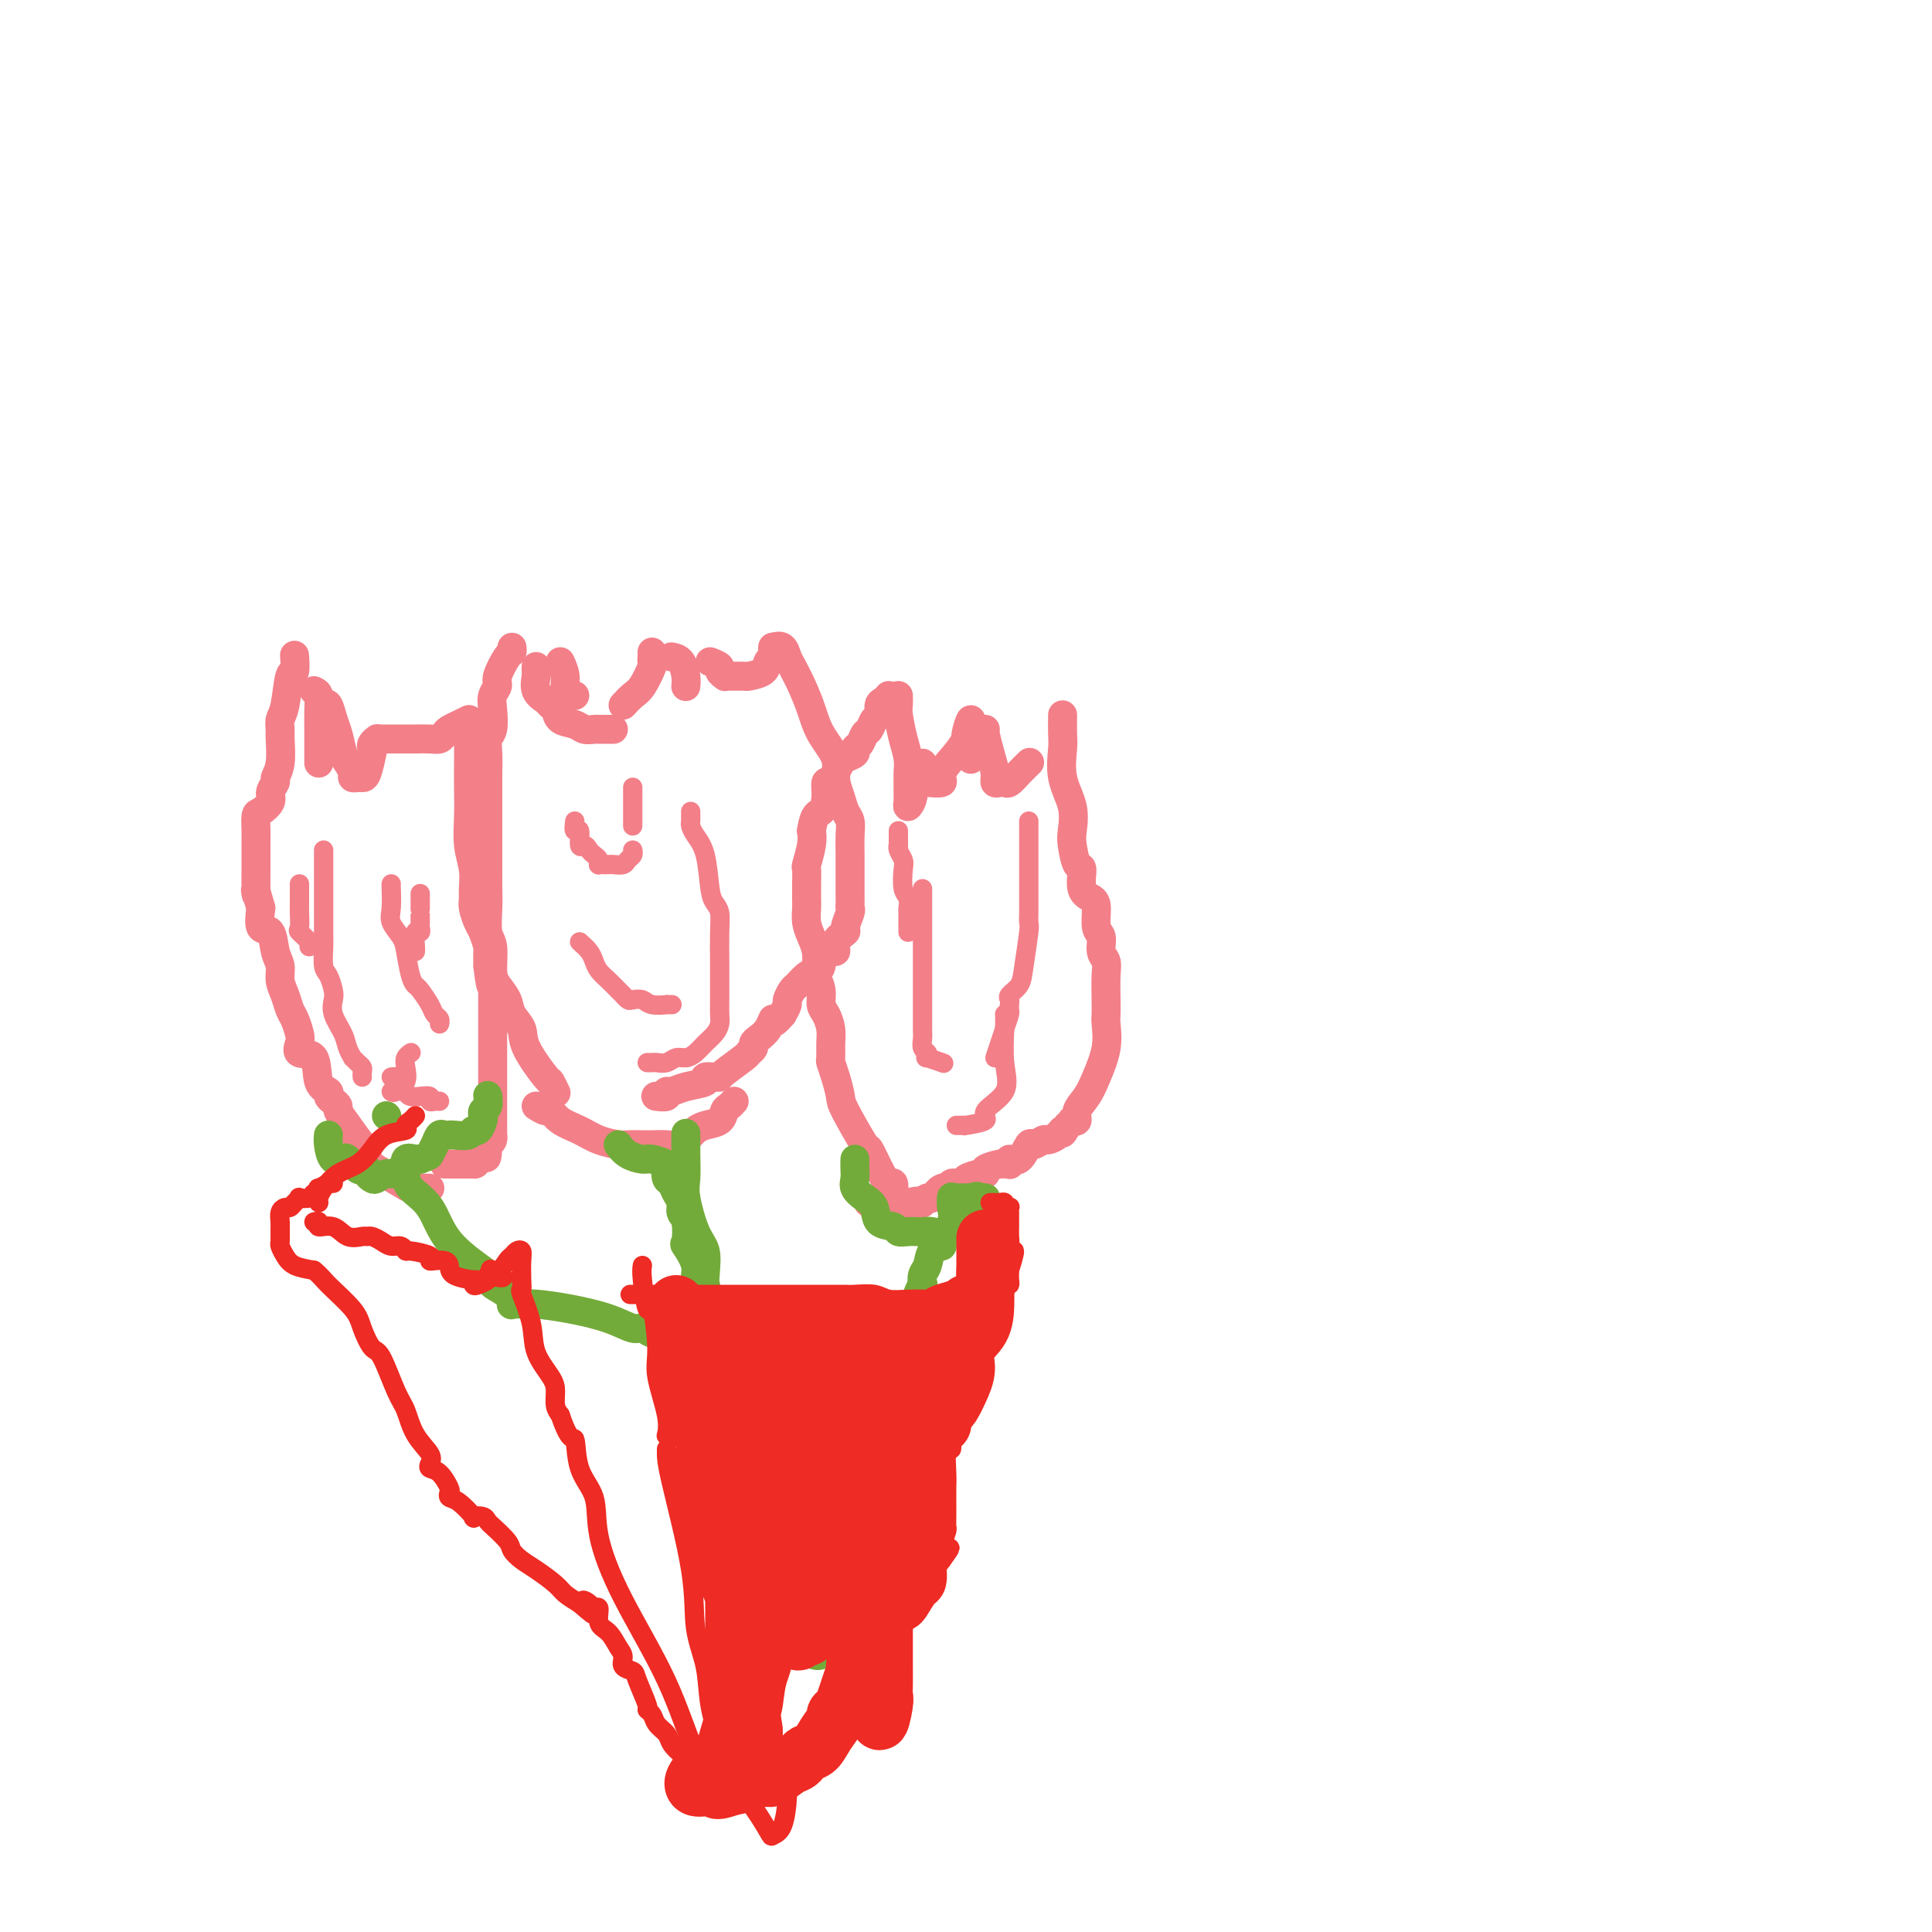 <svg viewBox='0 0 400 400' version='1.1' xmlns='http://www.w3.org/2000/svg' xmlns:xlink='http://www.w3.org/1999/xlink'><g fill='none' stroke='#F37F89' stroke-width='6' stroke-linecap='round' stroke-linejoin='round'><path d='M106,134c0.050,0.418 0.101,0.835 0,1c-0.101,0.165 -0.353,0.076 -1,1c-0.647,0.924 -1.689,2.860 -2,4c-0.311,1.140 0.109,1.484 0,2c-0.109,0.516 -0.747,1.204 -1,2c-0.253,0.796 -0.120,1.700 0,3c0.120,1.300 0.228,2.995 0,4c-0.228,1.005 -0.793,1.322 -1,2c-0.207,0.678 -0.055,1.719 0,3c0.055,1.281 0.015,2.801 0,4c-0.015,1.199 -0.004,2.077 0,3c0.004,0.923 0.001,1.890 0,3c-0.001,1.110 -0.001,2.363 0,5c0.001,2.637 0.004,6.657 0,9c-0.004,2.343 -0.016,3.008 0,4c0.016,0.992 0.059,2.309 0,4c-0.059,1.691 -0.219,3.754 0,5c0.219,1.246 0.817,1.674 1,3c0.183,1.326 -0.048,3.552 0,5c0.048,1.448 0.377,2.120 1,3c0.623,0.880 1.540,1.967 2,3c0.460,1.033 0.462,2.012 1,3c0.538,0.988 1.612,1.985 2,3c0.388,1.015 0.090,2.048 1,4c0.910,1.952 3.027,4.822 4,6c0.973,1.178 0.800,0.663 1,1c0.200,0.337 0.771,1.525 1,2c0.229,0.475 0.114,0.238 0,0'/><path d='M116,137c0.445,0.959 0.890,1.917 1,3c0.110,1.083 -0.115,2.290 0,3c0.115,0.710 0.569,0.922 1,1c0.431,0.078 0.837,0.022 1,0c0.163,-0.022 0.081,-0.011 0,0'/><path d='M111,138c-0.015,0.386 -0.029,0.772 0,1c0.029,0.228 0.102,0.298 0,1c-0.102,0.702 -0.380,2.037 0,3c0.380,0.963 1.418,1.553 2,2c0.582,0.447 0.708,0.750 1,1c0.292,0.250 0.751,0.445 1,1c0.249,0.555 0.289,1.469 1,2c0.711,0.531 2.092,0.678 3,1c0.908,0.322 1.343,0.818 2,1c0.657,0.182 1.535,0.049 2,0c0.465,-0.049 0.516,-0.013 1,0c0.484,0.013 1.399,0.004 2,0c0.601,-0.004 0.886,-0.001 1,0c0.114,0.001 0.057,0.001 0,0'/><path d='M129,146c0.679,-0.734 1.359,-1.469 2,-2c0.641,-0.531 1.244,-0.859 2,-2c0.756,-1.141 1.667,-3.094 2,-4c0.333,-0.906 0.089,-0.765 0,-1c-0.089,-0.235 -0.024,-0.847 0,-1c0.024,-0.153 0.006,0.151 0,0c-0.006,-0.151 -0.002,-0.757 0,-1c0.002,-0.243 0.001,-0.121 0,0'/><path d='M139,136c0.732,0.143 1.464,0.286 2,1c0.536,0.714 0.875,2.000 1,3c0.125,1.000 0.036,1.714 0,2c-0.036,0.286 -0.018,0.143 0,0'/><path d='M147,137c0.876,0.340 1.752,0.680 2,1c0.248,0.320 -0.133,0.622 0,1c0.133,0.378 0.779,0.834 1,1c0.221,0.166 0.017,0.043 0,0c-0.017,-0.043 0.152,-0.004 1,0c0.848,0.004 2.375,-0.026 3,0c0.625,0.026 0.350,0.109 1,0c0.650,-0.109 2.227,-0.411 3,-1c0.773,-0.589 0.743,-1.464 1,-2c0.257,-0.536 0.801,-0.731 1,-1c0.199,-0.269 0.054,-0.611 0,-1c-0.054,-0.389 -0.015,-0.825 0,-1c0.015,-0.175 0.008,-0.087 0,0'/><path d='M160,134c0.750,-0.190 1.500,-0.379 2,0c0.500,0.379 0.751,1.328 1,2c0.249,0.672 0.495,1.068 1,2c0.505,0.932 1.269,2.401 2,4c0.731,1.599 1.428,3.327 2,5c0.572,1.673 1.018,3.292 2,5c0.982,1.708 2.502,3.507 3,5c0.498,1.493 -0.024,2.681 0,4c0.024,1.319 0.595,2.768 1,4c0.405,1.232 0.644,2.247 1,3c0.356,0.753 0.827,1.245 1,2c0.173,0.755 0.046,1.774 0,3c-0.046,1.226 -0.013,2.658 0,4c0.013,1.342 0.005,2.595 0,4c-0.005,1.405 -0.006,2.961 0,4c0.006,1.039 0.018,1.559 0,2c-0.018,0.441 -0.065,0.803 0,1c0.065,0.197 0.244,0.229 0,1c-0.244,0.771 -0.909,2.281 -1,3c-0.091,0.719 0.393,0.648 0,1c-0.393,0.352 -1.663,1.127 -2,2c-0.337,0.873 0.258,1.843 0,2c-0.258,0.157 -1.368,-0.501 -2,0c-0.632,0.501 -0.785,2.161 -1,3c-0.215,0.839 -0.492,0.859 -1,1c-0.508,0.141 -1.246,0.404 -2,1c-0.754,0.596 -1.525,1.524 -2,2c-0.475,0.476 -0.653,0.499 -1,1c-0.347,0.501 -0.863,1.481 -1,2c-0.137,0.519 0.104,0.577 0,1c-0.104,0.423 -0.552,1.212 -1,2'/><path d='M162,210c-2.431,2.919 -2.009,1.216 -2,1c0.009,-0.216 -0.394,1.056 -1,2c-0.606,0.944 -1.416,1.560 -2,2c-0.584,0.440 -0.941,0.702 -1,1c-0.059,0.298 0.181,0.630 0,1c-0.181,0.370 -0.782,0.779 -1,1c-0.218,0.221 -0.053,0.255 -1,1c-0.947,0.745 -3.007,2.203 -4,3c-0.993,0.797 -0.919,0.934 -1,1c-0.081,0.066 -0.315,0.060 -1,0c-0.685,-0.060 -1.820,-0.175 -2,0c-0.180,0.175 0.595,0.639 0,1c-0.595,0.361 -2.559,0.619 -4,1c-1.441,0.381 -2.358,0.887 -3,1c-0.642,0.113 -1.007,-0.166 -1,0c0.007,0.166 0.387,0.775 0,1c-0.387,0.225 -1.539,0.064 -2,0c-0.461,-0.064 -0.230,-0.032 0,0'/><path d='M89,246c-0.643,-0.009 -1.286,-0.018 -2,0c-0.714,0.018 -1.497,0.064 -2,0c-0.503,-0.064 -0.724,-0.238 -2,-1c-1.276,-0.762 -3.605,-2.111 -5,-3c-1.395,-0.889 -1.856,-1.317 -2,-2c-0.144,-0.683 0.029,-1.622 0,-2c-0.029,-0.378 -0.259,-0.195 -1,-1c-0.741,-0.805 -1.993,-2.597 -3,-4c-1.007,-1.403 -1.771,-2.418 -2,-3c-0.229,-0.582 0.075,-0.733 0,-1c-0.075,-0.267 -0.529,-0.650 -1,-1c-0.471,-0.350 -0.961,-0.666 -1,-1c-0.039,-0.334 0.371,-0.684 0,-1c-0.371,-0.316 -1.524,-0.597 -2,-2c-0.476,-1.403 -0.274,-3.927 -1,-5c-0.726,-1.073 -2.380,-0.695 -3,-1c-0.620,-0.305 -0.207,-1.292 0,-2c0.207,-0.708 0.209,-1.137 0,-2c-0.209,-0.863 -0.630,-2.160 -1,-3c-0.370,-0.840 -0.691,-1.224 -1,-2c-0.309,-0.776 -0.606,-1.946 -1,-3c-0.394,-1.054 -0.883,-1.992 -1,-3c-0.117,-1.008 0.140,-2.085 0,-3c-0.140,-0.915 -0.677,-1.668 -1,-3c-0.323,-1.332 -0.433,-3.243 -1,-4c-0.567,-0.757 -1.591,-0.359 -2,-1c-0.409,-0.641 -0.205,-2.320 0,-4'/><path d='M54,188c-1.464,-5.322 -1.124,-3.628 -1,-3c0.124,0.628 0.033,0.191 0,-1c-0.033,-1.191 -0.009,-3.135 0,-4c0.009,-0.865 0.003,-0.649 0,-1c-0.003,-0.351 -0.001,-1.268 0,-2c0.001,-0.732 0.002,-1.281 0,-2c-0.002,-0.719 -0.007,-1.610 0,-2c0.007,-0.390 0.025,-0.278 0,-1c-0.025,-0.722 -0.094,-2.277 0,-3c0.094,-0.723 0.350,-0.612 1,-1c0.650,-0.388 1.695,-1.273 2,-2c0.305,-0.727 -0.128,-1.294 0,-2c0.128,-0.706 0.819,-1.550 1,-2c0.181,-0.450 -0.149,-0.505 0,-1c0.149,-0.495 0.775,-1.430 1,-3c0.225,-1.570 0.049,-3.774 0,-5c-0.049,-1.226 0.029,-1.474 0,-2c-0.029,-0.526 -0.165,-1.329 0,-2c0.165,-0.671 0.633,-1.209 1,-3c0.367,-1.791 0.634,-4.833 1,-6c0.366,-1.167 0.830,-0.457 1,-1c0.170,-0.543 0.046,-2.338 0,-3c-0.046,-0.662 -0.013,-0.189 0,0c0.013,0.189 0.007,0.095 0,0'/><path d='M65,143c0.423,0.191 0.845,0.383 1,1c0.155,0.617 0.041,1.660 0,3c-0.041,1.340 -0.011,2.976 0,4c0.011,1.024 0.003,1.438 0,2c-0.003,0.562 -0.001,1.274 0,2c0.001,0.726 0.000,1.465 0,2c-0.000,0.535 -0.000,0.867 0,1c0.000,0.133 0.000,0.066 0,0'/><path d='M67,146c0.333,-0.278 0.666,-0.556 1,0c0.334,0.556 0.668,1.945 1,3c0.332,1.055 0.663,1.775 1,3c0.337,1.225 0.682,2.955 1,4c0.318,1.045 0.610,1.404 1,2c0.390,0.596 0.878,1.428 1,2c0.122,0.572 -0.121,0.885 0,1c0.121,0.115 0.607,0.031 1,0c0.393,-0.031 0.693,-0.011 1,0c0.307,0.011 0.622,0.013 1,-1c0.378,-1.013 0.819,-3.042 1,-4c0.181,-0.958 0.101,-0.845 0,-1c-0.101,-0.155 -0.223,-0.578 0,-1c0.223,-0.422 0.791,-0.844 1,-1c0.209,-0.156 0.060,-0.044 0,0c-0.060,0.044 -0.030,0.022 0,0'/><path d='M79,153c0.246,-0.000 0.492,-0.000 1,0c0.508,0.000 1.277,0.001 2,0c0.723,-0.001 1.398,-0.003 2,0c0.602,0.003 1.130,0.012 2,0c0.870,-0.012 2.081,-0.044 3,0c0.919,0.044 1.546,0.166 2,0c0.454,-0.166 0.734,-0.618 1,-1c0.266,-0.382 0.516,-0.693 1,-1c0.484,-0.307 1.202,-0.611 2,-1c0.798,-0.389 1.678,-0.864 2,-1c0.322,-0.136 0.087,0.069 0,1c-0.087,0.931 -0.024,2.590 0,4c0.024,1.410 0.010,2.571 0,4c-0.010,1.429 -0.017,3.124 0,5c0.017,1.876 0.057,3.931 0,6c-0.057,2.069 -0.212,4.153 0,6c0.212,1.847 0.792,3.458 1,5c0.208,1.542 0.044,3.017 0,4c-0.044,0.983 0.030,1.476 0,2c-0.030,0.524 -0.166,1.081 0,2c0.166,0.919 0.633,2.202 1,3c0.367,0.798 0.635,1.111 1,2c0.365,0.889 0.829,2.355 1,3c0.171,0.645 0.049,0.470 0,1c-0.049,0.530 -0.024,1.765 0,3'/><path d='M101,200c0.845,7.417 0.959,2.960 1,2c0.041,-0.960 0.011,1.577 0,3c-0.011,1.423 -0.003,1.733 0,2c0.003,0.267 0.001,0.491 0,1c-0.001,0.509 -0.000,1.302 0,2c0.000,0.698 0.000,1.300 0,2c-0.000,0.700 -0.000,1.497 0,2c0.000,0.503 0.000,0.712 0,1c-0.000,0.288 -0.000,0.656 0,1c0.000,0.344 0.000,0.666 0,1c-0.000,0.334 -0.000,0.681 0,1c0.000,0.319 0.000,0.611 0,1c-0.000,0.389 -0.000,0.874 0,2c0.000,1.126 0.000,2.894 0,4c-0.000,1.106 -0.000,1.552 0,2c0.000,0.448 0.000,0.899 0,1c-0.000,0.101 -0.000,-0.148 0,0c0.000,0.148 0.000,0.692 0,1c-0.000,0.308 -0.000,0.379 0,1c0.000,0.621 0.001,1.791 0,2c-0.001,0.209 -0.003,-0.543 0,0c0.003,0.543 0.011,2.383 0,3c-0.011,0.617 -0.041,0.012 0,0c0.041,-0.012 0.155,0.568 0,1c-0.155,0.432 -0.577,0.716 -1,1'/><path d='M101,237c-0.182,5.558 -0.638,0.953 -1,0c-0.362,-0.953 -0.629,1.745 -1,3c-0.371,1.255 -0.846,1.068 -1,1c-0.154,-0.068 0.012,-0.018 0,0c-0.012,0.018 -0.203,0.005 -1,0c-0.797,-0.005 -2.200,-0.001 -3,0c-0.800,0.001 -0.998,0.000 -1,0c-0.002,-0.000 0.192,-0.000 0,0c-0.192,0.000 -0.769,0.000 -1,0c-0.231,-0.000 -0.115,-0.000 0,0'/><path d='M185,248c0.069,-1.325 0.138,-2.650 0,-3c-0.138,-0.350 -0.482,0.274 -1,0c-0.518,-0.274 -1.210,-1.447 -2,-3c-0.790,-1.553 -1.679,-3.486 -2,-4c-0.321,-0.514 -0.076,0.391 -1,-1c-0.924,-1.391 -3.018,-5.078 -4,-7c-0.982,-1.922 -0.852,-2.079 -1,-3c-0.148,-0.921 -0.575,-2.605 -1,-4c-0.425,-1.395 -0.849,-2.499 -1,-3c-0.151,-0.501 -0.031,-0.398 0,-1c0.031,-0.602 -0.029,-1.907 0,-3c0.029,-1.093 0.148,-1.973 0,-3c-0.148,-1.027 -0.562,-2.200 -1,-3c-0.438,-0.800 -0.901,-1.229 -1,-2c-0.099,-0.771 0.167,-1.886 0,-3c-0.167,-1.114 -0.766,-2.226 -1,-3c-0.234,-0.774 -0.101,-1.208 0,-2c0.101,-0.792 0.171,-1.942 0,-3c-0.171,-1.058 -0.582,-2.023 -1,-3c-0.418,-0.977 -0.844,-1.964 -1,-3c-0.156,-1.036 -0.042,-2.121 0,-3c0.042,-0.879 0.011,-1.553 0,-2c-0.011,-0.447 -0.004,-0.666 0,-1c0.004,-0.334 0.005,-0.781 0,-1c-0.005,-0.219 -0.015,-0.208 0,-1c0.015,-0.792 0.056,-2.388 0,-3c-0.056,-0.612 -0.207,-0.242 0,-1c0.207,-0.758 0.774,-2.645 1,-4c0.226,-1.355 0.113,-2.177 0,-3'/><path d='M168,172c0.544,-3.714 1.402,-3.498 2,-4c0.598,-0.502 0.934,-1.721 1,-3c0.066,-1.279 -0.138,-2.619 0,-3c0.138,-0.381 0.619,0.196 1,0c0.381,-0.196 0.662,-1.166 1,-2c0.338,-0.834 0.735,-1.532 1,-2c0.265,-0.468 0.400,-0.707 1,-1c0.600,-0.293 1.666,-0.641 2,-1c0.334,-0.359 -0.066,-0.730 0,-1c0.066,-0.270 0.596,-0.438 1,-1c0.404,-0.562 0.682,-1.516 1,-2c0.318,-0.484 0.676,-0.497 1,-1c0.324,-0.503 0.612,-1.498 1,-2c0.388,-0.502 0.875,-0.513 1,-1c0.125,-0.487 -0.111,-1.450 0,-2c0.111,-0.550 0.568,-0.687 1,-1c0.432,-0.313 0.838,-0.804 1,-1c0.162,-0.196 0.081,-0.098 0,0'/><path d='M186,144c0.022,0.744 0.044,1.488 0,2c-0.044,0.512 -0.155,0.793 0,2c0.155,1.207 0.577,3.339 1,5c0.423,1.661 0.846,2.850 1,4c0.154,1.150 0.040,2.261 0,3c-0.040,0.739 -0.007,1.108 0,2c0.007,0.892 -0.012,2.309 0,3c0.012,0.691 0.055,0.656 0,1c-0.055,0.344 -0.207,1.065 0,1c0.207,-0.065 0.774,-0.918 1,-2c0.226,-1.082 0.112,-2.393 0,-3c-0.112,-0.607 -0.223,-0.510 0,-1c0.223,-0.490 0.778,-1.569 1,-2c0.222,-0.431 0.111,-0.216 0,0'/><path d='M191,158c-0.001,1.155 -0.002,2.311 0,3c0.002,0.689 0.008,0.912 0,1c-0.008,0.088 -0.032,0.040 0,0c0.032,-0.040 0.118,-0.071 1,0c0.882,0.071 2.561,0.243 3,0c0.439,-0.243 -0.362,-0.902 0,-2c0.362,-1.098 1.887,-2.634 3,-4c1.113,-1.366 1.815,-2.563 2,-3c0.185,-0.437 -0.147,-0.114 0,-1c0.147,-0.886 0.771,-2.982 1,-3c0.229,-0.018 0.061,2.041 0,3c-0.061,0.959 -0.016,0.818 0,1c0.016,0.182 0.004,0.688 0,1c-0.004,0.312 -0.001,0.430 0,1c0.001,0.570 0.000,1.591 0,2c-0.000,0.409 -0.000,0.204 0,0'/><path d='M204,151c-0.081,0.075 -0.162,0.150 0,1c0.162,0.850 0.568,2.476 1,4c0.432,1.524 0.888,2.946 1,4c0.112,1.054 -0.122,1.741 0,2c0.122,0.259 0.600,0.090 1,0c0.400,-0.090 0.720,-0.101 1,0c0.280,0.101 0.518,0.316 1,0c0.482,-0.316 1.207,-1.162 2,-2c0.793,-0.838 1.655,-1.668 2,-2c0.345,-0.332 0.172,-0.166 0,0'/><path d='M220,148c-0.016,1.494 -0.032,2.988 0,4c0.032,1.012 0.113,1.543 0,3c-0.113,1.457 -0.420,3.841 0,6c0.420,2.159 1.567,4.091 2,6c0.433,1.909 0.153,3.793 0,5c-0.153,1.207 -0.178,1.738 0,3c0.178,1.262 0.560,3.256 1,4c0.440,0.744 0.940,0.237 1,1c0.060,0.763 -0.320,2.794 0,4c0.320,1.206 1.339,1.587 2,2c0.661,0.413 0.966,0.859 1,2c0.034,1.141 -0.201,2.978 0,4c0.201,1.022 0.838,1.228 1,2c0.162,0.772 -0.153,2.108 0,3c0.153,0.892 0.773,1.339 1,2c0.227,0.661 0.063,1.536 0,3c-0.063,1.464 -0.023,3.518 0,5c0.023,1.482 0.029,2.392 0,3c-0.029,0.608 -0.093,0.915 0,2c0.093,1.085 0.341,2.950 0,5c-0.341,2.050 -1.272,4.287 -2,6c-0.728,1.713 -1.252,2.903 -2,4c-0.748,1.097 -1.720,2.101 -2,3c-0.280,0.899 0.131,1.695 0,2c-0.131,0.305 -0.805,0.121 -1,0c-0.195,-0.121 0.087,-0.177 0,0c-0.087,0.177 -0.544,0.589 -1,1'/><path d='M221,233c-1.434,2.659 -1.018,1.305 -1,1c0.018,-0.305 -0.362,0.437 -1,1c-0.638,0.563 -1.536,0.947 -2,1c-0.464,0.053 -0.496,-0.225 -1,0c-0.504,0.225 -1.480,0.954 -2,1c-0.520,0.046 -0.583,-0.590 -1,0c-0.417,0.590 -1.187,2.407 -2,3c-0.813,0.593 -1.669,-0.038 -2,0c-0.331,0.038 -0.139,0.745 0,1c0.139,0.255 0.223,0.058 0,0c-0.223,-0.058 -0.754,0.022 -1,0c-0.246,-0.022 -0.206,-0.147 -1,0c-0.794,0.147 -2.421,0.565 -3,1c-0.579,0.435 -0.111,0.886 0,1c0.111,0.114 -0.137,-0.109 -1,0c-0.863,0.109 -2.342,0.549 -3,1c-0.658,0.451 -0.495,0.913 -1,1c-0.505,0.087 -1.679,-0.202 -2,0c-0.321,0.202 0.212,0.895 0,1c-0.212,0.105 -1.167,-0.378 -2,0c-0.833,0.378 -1.543,1.617 -2,2c-0.457,0.383 -0.662,-0.089 -1,0c-0.338,0.089 -0.811,0.740 -1,1c-0.189,0.260 -0.095,0.130 0,0'/><path d='M191,249c-4.775,2.475 -1.713,0.663 -1,0c0.713,-0.663 -0.922,-0.178 -2,0c-1.078,0.178 -1.600,0.048 -2,0c-0.400,-0.048 -0.680,-0.013 -1,0c-0.320,0.013 -0.682,0.003 -1,0c-0.318,-0.003 -0.594,-0.001 -1,0c-0.406,0.001 -0.944,0.000 -1,0c-0.056,-0.000 0.370,-0.000 0,0c-0.370,0.000 -1.534,0.000 -2,0c-0.466,-0.000 -0.233,-0.000 0,0'/><path d='M111,229c0.767,0.471 1.534,0.942 2,1c0.466,0.058 0.632,-0.296 1,0c0.368,0.296 0.937,1.242 2,2c1.063,0.758 2.621,1.327 4,2c1.379,0.673 2.581,1.448 4,2c1.419,0.552 3.055,0.880 4,1c0.945,0.120 1.197,0.033 2,0c0.803,-0.033 2.156,-0.013 3,0c0.844,0.013 1.178,0.018 2,0c0.822,-0.018 2.132,-0.060 3,0c0.868,0.060 1.293,0.224 2,0c0.707,-0.224 1.697,-0.834 2,-1c0.303,-0.166 -0.080,0.111 0,0c0.080,-0.111 0.623,-0.611 1,-1c0.377,-0.389 0.587,-0.667 1,-1c0.413,-0.333 1.028,-0.720 2,-1c0.972,-0.280 2.299,-0.454 3,-1c0.701,-0.546 0.776,-1.466 1,-2c0.224,-0.534 0.599,-0.682 1,-1c0.401,-0.318 0.829,-0.805 1,-1c0.171,-0.195 0.086,-0.097 0,0'/></g>
<g fill='none' stroke='#73AB3A' stroke-width='6' stroke-linecap='round' stroke-linejoin='round'><path d='M142,235c0.003,-0.320 0.006,-0.641 0,0c-0.006,0.641 -0.022,2.242 0,4c0.022,1.758 0.083,3.671 0,5c-0.083,1.329 -0.311,2.072 0,4c0.311,1.928 1.159,5.041 2,7c0.841,1.959 1.675,2.766 2,4c0.325,1.234 0.140,2.897 0,5c-0.140,2.103 -0.235,4.646 0,6c0.235,1.354 0.799,1.518 1,3c0.201,1.482 0.040,4.280 0,6c-0.040,1.720 0.042,2.361 0,4c-0.042,1.639 -0.208,4.276 0,5c0.208,0.724 0.788,-0.463 1,0c0.212,0.463 0.055,2.577 0,4c-0.055,1.423 -0.007,2.154 0,3c0.007,0.846 -0.026,1.805 0,3c0.026,1.195 0.112,2.625 0,4c-0.112,1.375 -0.423,2.694 0,4c0.423,1.306 1.581,2.600 2,4c0.419,1.400 0.098,2.905 0,4c-0.098,1.095 0.027,1.779 0,2c-0.027,0.221 -0.204,-0.020 0,1c0.204,1.020 0.790,3.300 1,4c0.210,0.700 0.042,-0.181 0,1c-0.042,1.181 0.040,4.425 0,7c-0.040,2.575 -0.201,4.480 0,6c0.201,1.520 0.765,2.655 1,4c0.235,1.345 0.140,2.901 0,4c-0.140,1.099 -0.326,1.743 0,2c0.326,0.257 1.163,0.129 2,0'/><path d='M154,345c1.856,17.139 0.498,4.986 0,1c-0.498,-3.986 -0.134,0.196 0,2c0.134,1.804 0.038,1.230 0,1c-0.038,-0.230 -0.019,-0.115 0,0'/><path d='M128,237c0.542,0.725 1.084,1.450 2,2c0.916,0.550 2.206,0.925 3,1c0.794,0.075 1.091,-0.149 2,0c0.909,0.149 2.428,0.673 3,1c0.572,0.327 0.196,0.458 0,1c-0.196,0.542 -0.211,1.497 0,2c0.211,0.503 0.649,0.555 1,1c0.351,0.445 0.617,1.283 1,2c0.383,0.717 0.885,1.313 1,2c0.115,0.687 -0.157,1.464 0,2c0.157,0.536 0.744,0.831 1,2c0.256,1.169 0.181,3.213 0,4c-0.181,0.787 -0.469,0.315 0,1c0.469,0.685 1.694,2.525 2,4c0.306,1.475 -0.306,2.585 0,3c0.306,0.415 1.532,0.134 2,1c0.468,0.866 0.178,2.877 0,4c-0.178,1.123 -0.243,1.357 0,2c0.243,0.643 0.796,1.696 1,3c0.204,1.304 0.060,2.858 0,4c-0.060,1.142 -0.037,1.873 0,3c0.037,1.127 0.087,2.650 0,4c-0.087,1.350 -0.311,2.529 0,4c0.311,1.471 1.155,3.236 2,5'/><path d='M149,295c1.657,8.958 0.301,4.354 0,4c-0.301,-0.354 0.455,3.543 1,5c0.545,1.457 0.879,0.474 1,1c0.121,0.526 0.029,2.560 0,4c-0.029,1.440 0.003,2.286 0,3c-0.003,0.714 -0.043,1.296 0,2c0.043,0.704 0.169,1.531 0,3c-0.169,1.469 -0.634,3.582 0,5c0.634,1.418 2.366,2.142 3,3c0.634,0.858 0.170,1.852 0,3c-0.170,1.148 -0.046,2.451 0,3c0.046,0.549 0.012,0.343 0,1c-0.012,0.657 -0.003,2.177 0,3c0.003,0.823 0.001,0.949 0,1c-0.001,0.051 -0.000,0.025 0,0'/><path d='M177,240c-0.012,0.666 -0.024,1.332 0,2c0.024,0.668 0.084,1.338 0,2c-0.084,0.662 -0.313,1.315 0,2c0.313,0.685 1.168,1.403 2,2c0.832,0.597 1.640,1.074 2,2c0.360,0.926 0.271,2.301 1,3c0.729,0.699 2.275,0.724 3,1c0.725,0.276 0.630,0.805 1,1c0.370,0.195 1.204,0.055 2,0c0.796,-0.055 1.555,-0.026 2,0c0.445,0.026 0.575,0.050 1,0c0.425,-0.050 1.143,-0.174 2,0c0.857,0.174 1.851,0.646 3,0c1.149,-0.646 2.451,-2.411 4,-3c1.549,-0.589 3.343,-0.004 4,0c0.657,0.004 0.176,-0.573 0,-1c-0.176,-0.427 -0.046,-0.703 0,-1c0.046,-0.297 0.010,-0.616 0,-1c-0.010,-0.384 0.008,-0.835 0,-1c-0.008,-0.165 -0.041,-0.044 0,0c0.041,0.044 0.154,0.013 0,0c-0.154,-0.013 -0.577,-0.006 -1,0'/><path d='M203,248c-0.560,-0.619 -1.460,-0.166 -2,0c-0.540,0.166 -0.719,0.044 -1,0c-0.281,-0.044 -0.663,-0.012 -1,0c-0.337,0.012 -0.629,0.003 -1,0c-0.371,-0.003 -0.820,-0.001 -1,0c-0.180,0.001 -0.090,0.000 0,0'/><path d='M197,248c0.017,-0.166 0.035,-0.332 0,0c-0.035,0.332 -0.121,1.162 0,2c0.121,0.838 0.450,1.684 0,3c-0.450,1.316 -1.679,3.100 -2,4c-0.321,0.900 0.268,0.914 0,1c-0.268,0.086 -1.391,0.242 -2,1c-0.609,0.758 -0.703,2.118 -1,3c-0.297,0.882 -0.797,1.285 -1,2c-0.203,0.715 -0.110,1.743 0,2c0.110,0.257 0.236,-0.257 0,0c-0.236,0.257 -0.833,1.284 -1,2c-0.167,0.716 0.095,1.119 0,2c-0.095,0.881 -0.547,2.238 -1,3c-0.453,0.762 -0.908,0.927 -1,1c-0.092,0.073 0.178,0.053 0,1c-0.178,0.947 -0.803,2.859 -1,4c-0.197,1.141 0.036,1.510 0,2c-0.036,0.490 -0.339,1.102 -1,2c-0.661,0.898 -1.680,2.082 -2,3c-0.320,0.918 0.059,1.569 0,2c-0.059,0.431 -0.554,0.640 -1,1c-0.446,0.360 -0.841,0.870 -1,2c-0.159,1.130 -0.081,2.881 0,4c0.081,1.119 0.164,1.608 0,2c-0.164,0.392 -0.574,0.688 -1,1c-0.426,0.312 -0.867,0.640 -1,1c-0.133,0.360 0.041,0.751 0,1c-0.041,0.249 -0.297,0.357 -1,1c-0.703,0.643 -1.851,1.822 -3,3'/><path d='M176,304c-0.896,1.042 -0.636,0.647 -1,1c-0.364,0.353 -1.351,1.455 -2,2c-0.649,0.545 -0.959,0.532 -1,1c-0.041,0.468 0.186,1.418 0,2c-0.186,0.582 -0.786,0.797 -1,1c-0.214,0.203 -0.043,0.396 0,1c0.043,0.604 -0.041,1.620 0,2c0.041,0.380 0.207,0.123 0,1c-0.207,0.877 -0.788,2.886 -1,4c-0.212,1.114 -0.057,1.333 0,2c0.057,0.667 0.015,1.784 0,3c-0.015,1.216 -0.005,2.533 0,3c0.005,0.467 0.004,0.086 0,1c-0.004,0.914 -0.011,3.124 0,4c0.011,0.876 0.042,0.420 0,1c-0.042,0.580 -0.155,2.197 0,3c0.155,0.803 0.577,0.793 1,1c0.423,0.207 0.846,0.630 1,1c0.154,0.370 0.038,0.688 0,1c-0.038,0.312 -0.000,0.620 0,1c0.000,0.380 -0.038,0.833 0,1c0.038,0.167 0.154,0.048 0,0c-0.154,-0.048 -0.577,-0.024 -1,0'/><path d='M171,341c-0.920,3.432 -3.721,1.013 -5,0c-1.279,-1.013 -1.037,-0.619 -2,-1c-0.963,-0.381 -3.132,-1.537 -4,-2c-0.868,-0.463 -0.434,-0.231 0,0'/><path d='M80,231c0.000,0.000 0.100,0.100 0.1,0.1'/><path d='M68,235c-0.057,0.510 -0.114,1.020 0,2c0.114,0.980 0.397,2.431 1,3c0.603,0.569 1.524,0.257 2,0c0.476,-0.257 0.505,-0.458 1,0c0.495,0.458 1.456,1.576 2,2c0.544,0.424 0.670,0.153 1,0c0.330,-0.153 0.865,-0.189 1,0c0.135,0.189 -0.129,0.602 0,1c0.129,0.398 0.650,0.782 1,1c0.350,0.218 0.529,0.271 1,0c0.471,-0.271 1.235,-0.865 2,-1c0.765,-0.135 1.532,0.188 2,0c0.468,-0.188 0.636,-0.887 1,-1c0.364,-0.113 0.922,0.362 1,0c0.078,-0.362 -0.325,-1.559 0,-2c0.325,-0.441 1.379,-0.126 2,0c0.621,0.126 0.811,0.063 1,0'/><path d='M87,240c1.952,-0.756 1.833,-0.647 2,-1c0.167,-0.353 0.620,-1.167 1,-2c0.380,-0.833 0.687,-1.686 1,-2c0.313,-0.314 0.633,-0.088 1,0c0.367,0.088 0.781,0.040 1,0c0.219,-0.040 0.245,-0.070 1,0c0.755,0.070 2.241,0.240 3,0c0.759,-0.240 0.791,-0.891 1,-1c0.209,-0.109 0.596,0.323 1,0c0.404,-0.323 0.826,-1.400 1,-2c0.174,-0.600 0.099,-0.721 0,-1c-0.099,-0.279 -0.222,-0.714 0,-1c0.222,-0.286 0.791,-0.423 1,-1c0.209,-0.577 0.060,-1.593 0,-2c-0.060,-0.407 -0.030,-0.203 0,0'/><path d='M84,241c0.003,-0.156 0.006,-0.312 0,0c-0.006,0.312 -0.020,1.092 0,2c0.020,0.908 0.073,1.945 1,3c0.927,1.055 2.729,2.127 4,4c1.271,1.873 2.011,4.546 4,7c1.989,2.454 5.227,4.690 7,6c1.773,1.310 2.081,1.696 2,2c-0.081,0.304 -0.552,0.526 0,1c0.552,0.474 2.126,1.198 3,2c0.874,0.802 1.049,1.681 1,2c-0.049,0.319 -0.321,0.077 0,0c0.321,-0.077 1.234,0.012 2,0c0.766,-0.012 1.384,-0.124 3,0c1.616,0.124 4.230,0.483 7,1c2.770,0.517 5.697,1.193 8,2c2.303,0.807 3.981,1.745 5,2c1.019,0.255 1.380,-0.171 2,0c0.620,0.171 1.501,0.941 2,1c0.499,0.059 0.616,-0.593 1,0c0.384,0.593 1.034,2.431 2,4c0.966,1.569 2.248,2.871 3,4c0.752,1.129 0.975,2.086 1,3c0.025,0.914 -0.147,1.784 0,3c0.147,1.216 0.613,2.776 1,4c0.387,1.224 0.693,2.112 1,3'/><path d='M144,297c1.842,4.170 1.948,4.096 2,5c0.052,0.904 0.052,2.786 0,4c-0.052,1.214 -0.154,1.760 0,3c0.154,1.240 0.566,3.174 1,4c0.434,0.826 0.891,0.544 1,1c0.109,0.456 -0.128,1.648 0,3c0.128,1.352 0.623,2.862 1,4c0.377,1.138 0.636,1.905 1,3c0.364,1.095 0.833,2.519 1,3c0.167,0.481 0.031,0.020 0,0c-0.031,-0.020 0.044,0.401 0,1c-0.044,0.599 -0.207,1.375 0,2c0.207,0.625 0.786,1.098 1,2c0.214,0.902 0.065,2.234 0,3c-0.065,0.766 -0.045,0.965 0,1c0.045,0.035 0.116,-0.094 0,0c-0.116,0.094 -0.419,0.411 0,1c0.419,0.589 1.560,1.451 2,2c0.440,0.549 0.180,0.786 0,1c-0.180,0.214 -0.279,0.404 0,1c0.279,0.596 0.937,1.599 1,2c0.063,0.401 -0.468,0.201 -1,0'/><path d='M154,343c1.667,7.667 0.833,3.833 0,0'/><path d='M159,343c-0.311,0.422 -0.622,0.844 -1,1c-0.378,0.156 -0.822,0.044 -1,0c-0.178,-0.044 -0.089,-0.022 0,0'/></g>
<g fill='none' stroke='#F37F89' stroke-width='4' stroke-linecap='round' stroke-linejoin='round'><path d='M62,183c0.000,0.362 0.000,0.724 0,1c-0.000,0.276 -0.000,0.467 0,1c0.000,0.533 0.001,1.407 0,2c-0.001,0.593 -0.002,0.903 0,1c0.002,0.097 0.008,-0.020 0,0c-0.008,0.020 -0.030,0.177 0,1c0.030,0.823 0.113,2.312 0,3c-0.113,0.688 -0.422,0.576 0,1c0.422,0.424 1.575,1.383 2,2c0.425,0.617 0.121,0.890 0,1c-0.121,0.110 -0.061,0.055 0,0'/><path d='M67,176c0.000,0.072 0.000,0.143 0,1c-0.000,0.857 -0.000,2.499 0,4c0.000,1.501 0.000,2.861 0,4c-0.000,1.139 -0.001,2.056 0,3c0.001,0.944 0.003,1.914 0,3c-0.003,1.086 -0.011,2.287 0,3c0.011,0.713 0.042,0.939 0,2c-0.042,1.061 -0.157,2.958 0,4c0.157,1.042 0.585,1.230 1,2c0.415,0.770 0.818,2.121 1,3c0.182,0.879 0.144,1.287 0,2c-0.144,0.713 -0.393,1.731 0,3c0.393,1.269 1.429,2.788 2,4c0.571,1.212 0.679,2.118 1,3c0.321,0.882 0.857,1.742 1,2c0.143,0.258 -0.105,-0.085 0,0c0.105,0.085 0.564,0.597 1,1c0.436,0.403 0.849,0.696 1,1c0.151,0.304 0.041,0.620 0,1c-0.041,0.380 -0.012,0.823 0,1c0.012,0.177 0.006,0.089 0,0'/><path d='M81,226c0.198,0.150 0.397,0.299 1,0c0.603,-0.299 1.612,-1.047 2,-2c0.388,-0.953 0.156,-2.111 0,-3c-0.156,-0.889 -0.234,-1.509 0,-2c0.234,-0.491 0.781,-0.855 1,-1c0.219,-0.145 0.109,-0.073 0,0'/><path d='M81,223c0.335,-0.061 0.670,-0.121 1,0c0.330,0.121 0.657,0.424 1,1c0.343,0.576 0.704,1.426 1,2c0.296,0.574 0.527,0.872 1,1c0.473,0.128 1.188,0.087 2,0c0.812,-0.087 1.720,-0.219 2,0c0.280,0.219 -0.069,0.791 0,1c0.069,0.209 0.557,0.056 1,0c0.443,-0.056 0.841,-0.016 1,0c0.159,0.016 0.080,0.008 0,0'/><path d='M87,185c-0.000,1.284 -0.000,2.567 0,3c0.000,0.433 0.001,0.015 0,0c-0.001,-0.015 -0.004,0.371 0,1c0.004,0.629 0.015,1.499 0,2c-0.015,0.501 -0.057,0.632 0,1c0.057,0.368 0.211,0.974 0,1c-0.211,0.026 -0.789,-0.529 -1,0c-0.211,0.529 -0.057,2.142 0,3c0.057,0.858 0.016,0.959 0,1c-0.016,0.041 -0.008,0.020 0,0'/><path d='M81,183c-0.015,0.040 -0.029,0.080 0,1c0.029,0.920 0.102,2.719 0,4c-0.102,1.281 -0.378,2.046 0,3c0.378,0.954 1.410,2.099 2,3c0.590,0.901 0.739,1.557 1,3c0.261,1.443 0.633,3.672 1,5c0.367,1.328 0.729,1.756 1,2c0.271,0.244 0.451,0.304 1,1c0.549,0.696 1.468,2.029 2,3c0.532,0.971 0.679,1.580 1,2c0.321,0.420 0.817,0.652 1,1c0.183,0.348 0.052,0.814 0,1c-0.052,0.186 -0.026,0.093 0,0'/><path d='M119,170c-0.120,0.938 -0.239,1.876 0,2c0.239,0.124 0.837,-0.566 1,0c0.163,0.566 -0.110,2.389 0,3c0.110,0.611 0.604,0.010 1,0c0.396,-0.010 0.694,0.572 1,1c0.306,0.428 0.621,0.703 1,1c0.379,0.297 0.823,0.615 1,1c0.177,0.385 0.088,0.835 0,1c-0.088,0.165 -0.174,0.045 0,0c0.174,-0.045 0.610,-0.015 1,0c0.390,0.015 0.735,0.015 1,0c0.265,-0.015 0.449,-0.046 1,0c0.551,0.046 1.468,0.170 2,0c0.532,-0.170 0.679,-0.633 1,-1c0.321,-0.367 0.817,-0.637 1,-1c0.183,-0.363 0.052,-0.818 0,-1c-0.052,-0.182 -0.026,-0.091 0,0'/><path d='M143,168c-0.004,0.329 -0.008,0.657 0,1c0.008,0.343 0.030,0.700 0,1c-0.030,0.300 -0.110,0.542 0,1c0.110,0.458 0.412,1.133 1,2c0.588,0.867 1.464,1.927 2,4c0.536,2.073 0.732,5.160 1,7c0.268,1.840 0.608,2.434 1,3c0.392,0.566 0.837,1.103 1,2c0.163,0.897 0.043,2.155 0,4c-0.043,1.845 -0.011,4.276 0,6c0.011,1.724 0.001,2.741 0,4c-0.001,1.259 0.008,2.760 0,4c-0.008,1.240 -0.032,2.220 0,3c0.032,0.780 0.122,1.362 0,2c-0.122,0.638 -0.455,1.333 -1,2c-0.545,0.667 -1.300,1.307 -2,2c-0.700,0.693 -1.343,1.440 -2,2c-0.657,0.560 -1.328,0.935 -2,1c-0.672,0.065 -1.347,-0.179 -2,0c-0.653,0.179 -1.286,0.780 -2,1c-0.714,0.220 -1.511,0.059 -2,0c-0.489,-0.059 -0.670,-0.016 -1,0c-0.330,0.016 -0.809,0.005 -1,0c-0.191,-0.005 -0.096,-0.002 0,0'/><path d='M120,195c0.750,0.667 1.500,1.334 2,2c0.500,0.666 0.750,1.330 1,2c0.250,0.670 0.501,1.346 1,2c0.499,0.654 1.246,1.286 2,2c0.754,0.714 1.515,1.511 2,2c0.485,0.489 0.695,0.671 1,1c0.305,0.329 0.706,0.806 1,1c0.294,0.194 0.480,0.104 1,0c0.520,-0.104 1.372,-0.224 2,0c0.628,0.224 1.030,0.792 2,1c0.970,0.208 2.507,0.056 3,0c0.493,-0.056 -0.060,-0.015 0,0c0.060,0.015 0.731,0.004 1,0c0.269,-0.004 0.134,-0.002 0,0'/><path d='M191,184c-0.000,1.148 -0.000,2.296 0,3c0.000,0.704 0.000,0.963 0,2c-0.000,1.037 -0.000,2.851 0,4c0.000,1.149 0.000,1.635 0,2c-0.000,0.365 -0.000,0.611 0,2c0.000,1.389 0.000,3.922 0,5c-0.000,1.078 -0.000,0.701 0,1c0.000,0.299 0.000,1.273 0,2c-0.000,0.727 -0.001,1.207 0,2c0.001,0.793 0.004,1.900 0,3c-0.004,1.100 -0.014,2.194 0,3c0.014,0.806 0.053,1.325 0,2c-0.053,0.675 -0.199,1.505 0,2c0.199,0.495 0.744,0.655 1,1c0.256,0.345 0.223,0.876 0,1c-0.223,0.124 -0.637,-0.159 0,0c0.637,0.159 2.325,0.760 3,1c0.675,0.240 0.338,0.120 0,0'/><path d='M208,210c0.035,0.629 0.070,1.257 0,3c-0.070,1.743 -0.244,4.600 0,7c0.244,2.400 0.907,4.342 0,6c-0.907,1.658 -3.384,3.033 -4,4c-0.616,0.967 0.630,1.527 0,2c-0.630,0.473 -3.136,0.859 -4,1c-0.864,0.141 -0.087,0.038 0,0c0.087,-0.038 -0.515,-0.010 -1,0c-0.485,0.010 -0.853,0.003 -1,0c-0.147,-0.003 -0.074,-0.001 0,0'/><path d='M206,219c0.732,-2.220 1.465,-4.440 2,-6c0.535,-1.560 0.874,-2.459 1,-3c0.126,-0.541 0.041,-0.725 0,-1c-0.041,-0.275 -0.036,-0.642 0,-1c0.036,-0.358 0.105,-0.705 0,-1c-0.105,-0.295 -0.382,-0.536 0,-1c0.382,-0.464 1.423,-1.150 2,-2c0.577,-0.850 0.691,-1.863 1,-4c0.309,-2.137 0.815,-5.399 1,-7c0.185,-1.601 0.050,-1.542 0,-2c-0.050,-0.458 -0.013,-1.433 0,-2c0.013,-0.567 0.004,-0.726 0,-1c-0.004,-0.274 -0.001,-0.662 0,-1c0.001,-0.338 0.000,-0.626 0,-1c-0.000,-0.374 -0.000,-0.834 0,-1c0.000,-0.166 0.000,-0.037 0,-1c-0.000,-0.963 -0.000,-3.017 0,-4c0.000,-0.983 0.000,-0.896 0,-1c-0.000,-0.104 -0.000,-0.400 0,-1c0.000,-0.600 0.000,-1.505 0,-2c-0.000,-0.495 -0.000,-0.581 0,-1c0.000,-0.419 0.000,-1.170 0,-2c-0.000,-0.830 -0.000,-1.738 0,-2c0.000,-0.262 0.000,0.122 0,0c-0.000,-0.122 -0.000,-0.749 0,-1c0.000,-0.251 0.000,-0.125 0,0'/><path d='M188,193c-0.002,-0.099 -0.004,-0.199 0,-1c0.004,-0.801 0.015,-2.305 0,-3c-0.015,-0.695 -0.056,-0.581 0,-1c0.056,-0.419 0.207,-1.373 0,-2c-0.207,-0.627 -0.774,-0.929 -1,-2c-0.226,-1.071 -0.113,-2.912 0,-4c0.113,-1.088 0.226,-1.422 0,-2c-0.226,-0.578 -0.793,-1.398 -1,-2c-0.207,-0.602 -0.056,-0.984 0,-1c0.056,-0.016 0.015,0.336 0,0c-0.015,-0.336 -0.004,-1.360 0,-2c0.004,-0.640 0.001,-0.897 0,-1c-0.001,-0.103 -0.001,-0.051 0,0'/><path d='M131,171c0.000,-0.212 0.000,-0.424 0,-1c0.000,-0.576 0.000,-1.517 0,-2c0.000,-0.483 0.000,-0.508 0,-1c0.000,-0.492 0.000,-1.452 0,-2c0.000,-0.548 0.000,-0.686 0,-1c0.000,-0.314 0.000,-0.804 0,-1c0.000,-0.196 0.000,-0.098 0,0'/></g>
<g fill='none' stroke='#EE2B24' stroke-width='4' stroke-linecap='round' stroke-linejoin='round'><path d='M65,253c0.495,-0.130 0.991,-0.259 1,0c0.009,0.259 -0.467,0.907 0,1c0.467,0.093 1.879,-0.368 3,0c1.121,0.368 1.953,1.565 3,2c1.047,0.435 2.311,0.106 3,0c0.689,-0.106 0.804,0.009 1,0c0.196,-0.009 0.473,-0.142 1,0c0.527,0.142 1.304,0.559 2,1c0.696,0.441 1.312,0.906 2,1c0.688,0.094 1.448,-0.181 2,0c0.552,0.181 0.896,0.819 1,1c0.104,0.181 -0.032,-0.096 1,0c1.032,0.096 3.233,0.564 4,1c0.767,0.436 0.100,0.841 0,1c-0.100,0.159 0.366,0.071 1,0c0.634,-0.071 1.434,-0.125 2,0c0.566,0.125 0.897,0.429 1,1c0.103,0.571 -0.023,1.408 1,2c1.023,0.592 3.196,0.940 4,1c0.804,0.060 0.240,-0.169 0,0c-0.240,0.169 -0.157,0.736 0,1c0.157,0.264 0.388,0.225 1,0c0.612,-0.225 1.603,-0.636 2,-1c0.397,-0.364 0.198,-0.682 0,-1'/><path d='M101,264c5.764,1.446 2.174,-0.439 1,-1c-1.174,-0.561 0.067,0.202 1,0c0.933,-0.202 1.556,-1.371 2,-2c0.444,-0.629 0.707,-0.720 1,-1c0.293,-0.280 0.615,-0.751 1,-1c0.385,-0.249 0.833,-0.278 1,0c0.167,0.278 0.052,0.863 0,2c-0.052,1.137 -0.041,2.827 0,4c0.041,1.173 0.112,1.830 0,2c-0.112,0.170 -0.408,-0.146 0,1c0.408,1.146 1.520,3.753 2,6c0.480,2.247 0.327,4.135 1,6c0.673,1.865 2.170,3.706 3,5c0.830,1.294 0.993,2.041 1,3c0.007,0.959 -0.141,2.131 0,3c0.141,0.869 0.570,1.434 1,2'/><path d='M116,293c2.059,6.102 2.706,4.356 3,5c0.294,0.644 0.234,3.676 1,6c0.766,2.324 2.359,3.938 3,6c0.641,2.062 0.329,4.573 1,8c0.671,3.427 2.323,7.772 5,13c2.677,5.228 6.377,11.340 9,17c2.623,5.660 4.167,10.869 6,15c1.833,4.131 3.953,7.186 5,9c1.047,1.814 1.020,2.389 1,2c-0.020,-0.389 -0.031,-1.743 0,-4c0.031,-2.257 0.106,-5.419 0,-7c-0.106,-1.581 -0.393,-1.583 -1,-3c-0.607,-1.417 -1.536,-4.248 -2,-7c-0.464,-2.752 -0.464,-5.423 -1,-8c-0.536,-2.577 -1.608,-5.058 -2,-8c-0.392,-2.942 -0.105,-6.343 -1,-12c-0.895,-5.657 -2.972,-13.568 -4,-18c-1.028,-4.432 -1.008,-5.386 -1,-6c0.008,-0.614 0.002,-0.890 0,-1c-0.002,-0.110 -0.001,-0.055 0,0'/><path d='M133,262c-0.092,0.532 -0.184,1.065 0,3c0.184,1.935 0.645,5.273 1,6c0.355,0.727 0.603,-1.157 1,0c0.397,1.157 0.944,5.354 1,8c0.056,2.646 -0.377,3.742 0,6c0.377,2.258 1.565,5.677 2,8c0.435,2.323 0.117,3.548 0,4c-0.117,0.452 -0.033,0.129 0,0c0.033,-0.129 0.017,-0.065 0,0'/><path d='M131,268c-0.604,0.000 -1.207,0.000 1,0c2.207,-0.000 7.225,-0.000 12,0c4.775,0.000 9.308,0.000 13,0c3.692,-0.000 6.543,-0.001 9,0c2.457,0.001 4.519,0.004 6,0c1.481,-0.004 2.380,-0.015 3,0c0.620,0.015 0.961,0.057 2,0c1.039,-0.057 2.774,-0.212 4,0c1.226,0.212 1.941,0.790 3,1c1.059,0.210 2.462,0.053 4,0c1.538,-0.053 3.211,-0.003 4,0c0.789,0.003 0.695,-0.041 1,0c0.305,0.041 1.010,0.166 2,0c0.990,-0.166 2.267,-0.621 3,-1c0.733,-0.379 0.924,-0.680 1,-1c0.076,-0.320 0.038,-0.660 0,-1'/><path d='M199,266c0.848,-0.303 0.970,0.439 1,0c0.030,-0.439 -0.030,-2.058 0,-3c0.030,-0.942 0.152,-1.205 1,-2c0.848,-0.795 2.423,-2.120 3,-3c0.577,-0.880 0.155,-1.314 0,-2c-0.155,-0.686 -0.044,-1.625 0,-2c0.044,-0.375 0.022,-0.188 0,0'/><path d='M66,249c-0.049,-0.276 -0.099,-0.552 0,-1c0.099,-0.448 0.345,-1.069 1,-2c0.655,-0.931 1.718,-2.172 3,-3c1.282,-0.828 2.784,-1.244 4,-2c1.216,-0.756 2.147,-1.851 3,-3c0.853,-1.149 1.630,-2.350 3,-3c1.370,-0.650 3.334,-0.749 4,-1c0.666,-0.251 0.034,-0.655 0,-1c-0.034,-0.345 0.529,-0.631 1,-1c0.471,-0.369 0.849,-0.820 1,-1c0.151,-0.180 0.076,-0.090 0,0'/><path d='M69,245c-0.198,-0.122 -0.396,-0.244 -1,0c-0.604,0.244 -1.614,0.854 -2,1c-0.386,0.146 -0.150,-0.171 0,0c0.150,0.171 0.213,0.830 0,1c-0.213,0.170 -0.701,-0.148 -1,0c-0.299,0.148 -0.409,0.761 -1,1c-0.591,0.239 -1.664,0.102 -2,0c-0.336,-0.102 0.064,-0.169 0,0c-0.064,0.169 -0.591,0.573 -1,1c-0.409,0.427 -0.698,0.877 -1,1c-0.302,0.123 -0.617,-0.079 -1,0c-0.383,0.079 -0.835,0.440 -1,1c-0.165,0.560 -0.042,1.319 0,2c0.042,0.681 0.001,1.285 0,2c-0.001,0.715 0.036,1.540 0,2c-0.036,0.460 -0.144,0.556 0,1c0.144,0.444 0.539,1.235 1,2c0.461,0.765 0.989,1.504 2,2c1.011,0.496 2.506,0.748 4,1'/><path d='M65,263c1.484,1.198 1.695,1.691 3,3c1.305,1.309 3.704,3.432 5,5c1.296,1.568 1.488,2.581 2,4c0.512,1.419 1.343,3.243 2,4c0.657,0.757 1.140,0.447 2,2c0.860,1.553 2.098,4.969 3,7c0.902,2.031 1.470,2.677 2,4c0.530,1.323 1.023,3.322 2,5c0.977,1.678 2.437,3.035 3,4c0.563,0.965 0.228,1.540 0,2c-0.228,0.460 -0.349,0.806 0,1c0.349,0.194 1.170,0.235 2,1c0.830,0.765 1.670,2.255 2,3c0.330,0.745 0.149,0.746 0,1c-0.149,0.254 -0.268,0.761 0,1c0.268,0.239 0.922,0.210 2,1c1.078,0.790 2.581,2.398 3,3c0.419,0.602 -0.244,0.197 0,0c0.244,-0.197 1.397,-0.187 2,0c0.603,0.187 0.658,0.550 1,1c0.342,0.450 0.973,0.988 1,1c0.027,0.012 -0.549,-0.503 0,0c0.549,0.503 2.224,2.025 3,3c0.776,0.975 0.654,1.402 1,2c0.346,0.598 1.159,1.367 2,2c0.841,0.633 1.710,1.128 3,2c1.290,0.872 3.001,2.119 4,3c0.999,0.881 1.285,1.394 2,2c0.715,0.606 1.857,1.303 3,2'/><path d='M120,332c4.973,4.351 1.905,1.228 1,0c-0.905,-1.228 0.352,-0.563 1,0c0.648,0.563 0.688,1.022 1,1c0.312,-0.022 0.897,-0.526 1,0c0.103,0.526 -0.276,2.081 0,3c0.276,0.919 1.205,1.202 2,2c0.795,0.798 1.454,2.111 2,3c0.546,0.889 0.977,1.352 1,2c0.023,0.648 -0.363,1.479 0,2c0.363,0.521 1.474,0.730 2,1c0.526,0.270 0.469,0.600 1,2c0.531,1.400 1.652,3.870 2,5c0.348,1.130 -0.077,0.921 0,1c0.077,0.079 0.654,0.446 1,1c0.346,0.554 0.460,1.296 1,2c0.540,0.704 1.507,1.371 2,2c0.493,0.629 0.514,1.220 1,2c0.486,0.780 1.439,1.748 2,2c0.561,0.252 0.732,-0.214 1,0c0.268,0.214 0.634,1.107 1,2'/><path d='M143,365c3.653,5.131 1.284,1.459 1,0c-0.284,-1.459 1.517,-0.706 2,0c0.483,0.706 -0.352,1.366 0,2c0.352,0.634 1.892,1.244 3,2c1.108,0.756 1.786,1.660 2,2c0.214,0.340 -0.035,0.116 0,0c0.035,-0.116 0.356,-0.124 1,0c0.644,0.124 1.612,0.381 3,2c1.388,1.619 3.194,4.600 4,6c0.806,1.400 0.610,1.219 1,1c0.390,-0.219 1.365,-0.478 2,-2c0.635,-1.522 0.931,-4.309 1,-6c0.069,-1.691 -0.087,-2.286 1,-4c1.087,-1.714 3.418,-4.545 5,-7c1.582,-2.455 2.414,-4.532 3,-6c0.586,-1.468 0.924,-2.328 2,-4c1.076,-1.672 2.889,-4.158 4,-6c1.111,-1.842 1.522,-3.041 3,-5c1.478,-1.959 4.025,-4.680 6,-7c1.975,-2.320 3.378,-4.240 4,-5c0.622,-0.760 0.463,-0.360 1,-1c0.537,-0.640 1.768,-2.320 3,-4'/><path d='M195,323c3.265,-4.483 0.927,-1.691 0,-1c-0.927,0.691 -0.445,-0.719 0,-2c0.445,-1.281 0.851,-2.434 1,-3c0.149,-0.566 0.040,-0.546 0,-1c-0.040,-0.454 -0.012,-1.381 0,-2c0.012,-0.619 0.007,-0.930 0,-2c-0.007,-1.070 -0.017,-2.900 0,-4c0.017,-1.100 0.060,-1.471 0,-3c-0.060,-1.529 -0.224,-4.215 0,-5c0.224,-0.785 0.835,0.331 1,0c0.165,-0.331 -0.114,-2.110 0,-3c0.114,-0.890 0.623,-0.891 1,-2c0.377,-1.109 0.621,-3.324 1,-5c0.379,-1.676 0.893,-2.812 1,-4c0.107,-1.188 -0.193,-2.428 0,-3c0.193,-0.572 0.879,-0.474 1,-1c0.121,-0.526 -0.322,-1.674 0,-2c0.322,-0.326 1.410,0.169 2,0c0.590,-0.169 0.684,-1.002 1,-2c0.316,-0.998 0.854,-2.159 1,-3c0.146,-0.841 -0.102,-1.360 0,-2c0.102,-0.640 0.553,-1.400 1,-2c0.447,-0.600 0.890,-1.039 1,-1c0.110,0.039 -0.114,0.555 0,0c0.114,-0.555 0.567,-2.180 1,-3c0.433,-0.820 0.847,-0.836 1,-1c0.153,-0.164 0.044,-0.475 0,-1c-0.044,-0.525 -0.022,-1.262 0,-2'/><path d='M209,263c2.011,-6.308 0.539,-3.578 0,-3c-0.539,0.578 -0.144,-0.997 0,-2c0.144,-1.003 0.038,-1.435 0,-2c-0.038,-0.565 -0.009,-1.262 0,-2c0.009,-0.738 -0.002,-1.517 0,-2c0.002,-0.483 0.015,-0.669 0,-1c-0.015,-0.331 -0.060,-0.807 0,-1c0.060,-0.193 0.223,-0.104 0,0c-0.223,0.104 -0.834,0.224 -1,0c-0.166,-0.224 0.113,-0.792 0,-1c-0.113,-0.208 -0.618,-0.056 -1,0c-0.382,0.056 -0.641,0.015 -1,0c-0.359,-0.015 -0.817,-0.004 -1,0c-0.183,0.004 -0.092,0.002 0,0'/></g>
<g fill='none' stroke='#EE2B24' stroke-width='12' stroke-linecap='round' stroke-linejoin='round'><path d='M140,270c0.838,1.123 1.677,2.246 2,3c0.323,0.754 0.132,1.140 0,2c-0.132,0.860 -0.203,2.196 0,3c0.203,0.804 0.682,1.078 1,2c0.318,0.922 0.477,2.491 1,3c0.523,0.509 1.410,-0.044 2,1c0.590,1.044 0.884,3.685 1,5c0.116,1.315 0.056,1.305 0,2c-0.056,0.695 -0.107,2.094 0,3c0.107,0.906 0.372,1.320 1,3c0.628,1.680 1.618,4.628 2,6c0.382,1.372 0.155,1.169 0,2c-0.155,0.831 -0.239,2.697 0,4c0.239,1.303 0.800,2.045 1,3c0.200,0.955 0.040,2.125 0,3c-0.040,0.875 0.042,1.456 0,2c-0.042,0.544 -0.207,1.052 0,2c0.207,0.948 0.788,2.337 1,3c0.212,0.663 0.057,0.601 0,1c-0.057,0.399 -0.015,1.259 0,2c0.015,0.741 0.004,1.362 0,2c-0.004,0.638 -0.001,1.292 0,2c0.001,0.708 0.000,1.470 0,2c-0.000,0.530 -0.000,0.827 0,1c0.000,0.173 0.000,0.222 0,1c-0.000,0.778 -0.000,2.286 0,3c0.000,0.714 0.000,0.632 0,1c-0.000,0.368 -0.000,1.184 0,2'/><path d='M152,339c0.189,5.850 -0.338,2.476 0,2c0.338,-0.476 1.541,1.948 2,3c0.459,1.052 0.176,0.734 0,1c-0.176,0.266 -0.243,1.117 0,2c0.243,0.883 0.797,1.800 1,2c0.203,0.200 0.054,-0.315 0,0c-0.054,0.315 -0.015,1.460 0,2c0.015,0.540 0.004,0.473 0,1c-0.004,0.527 -0.002,1.646 0,2c0.002,0.354 0.004,-0.057 0,0c-0.004,0.057 -0.015,0.581 0,1c0.015,0.419 0.057,0.734 0,1c-0.057,0.266 -0.211,0.484 0,1c0.211,0.516 0.788,1.331 1,2c0.212,0.669 0.061,1.191 0,1c-0.061,-0.191 -0.030,-1.096 0,-2'/><path d='M156,358c0.332,1.426 -0.837,-4.508 -1,-9c-0.163,-4.492 0.682,-7.543 0,-11c-0.682,-3.457 -2.891,-7.322 -4,-10c-1.109,-2.678 -1.119,-4.169 -1,-5c0.119,-0.831 0.368,-1.001 0,-2c-0.368,-0.999 -1.352,-2.827 -2,-4c-0.648,-1.173 -0.959,-1.689 -1,-3c-0.041,-1.311 0.187,-3.415 0,-5c-0.187,-1.585 -0.790,-2.650 -1,-4c-0.210,-1.350 -0.028,-2.984 0,-4c0.028,-1.016 -0.096,-1.412 0,-2c0.096,-0.588 0.414,-1.366 0,-2c-0.414,-0.634 -1.561,-1.122 -2,-2c-0.439,-0.878 -0.170,-2.145 0,-3c0.170,-0.855 0.242,-1.296 0,-2c-0.242,-0.704 -0.797,-1.670 -1,-2c-0.203,-0.330 -0.054,-0.025 0,0c0.054,0.025 0.015,-0.231 0,-1c-0.015,-0.769 -0.004,-2.051 0,-3c0.004,-0.949 0.001,-1.564 0,-2c-0.001,-0.436 -0.000,-0.694 0,-1c0.000,-0.306 0.000,-0.659 0,-1c-0.000,-0.341 -0.000,-0.671 0,-1'/><path d='M143,279c-1.488,-12.250 1.292,-3.373 4,0c2.708,3.373 5.344,1.244 8,1c2.656,-0.244 5.331,1.399 7,2c1.669,0.601 2.331,0.161 3,0c0.669,-0.161 1.345,-0.043 2,0c0.655,0.043 1.289,0.011 2,0c0.711,-0.011 1.500,-0.002 2,0c0.500,0.002 0.712,-0.002 1,0c0.288,0.002 0.653,0.011 1,0c0.347,-0.011 0.677,-0.041 1,0c0.323,0.041 0.639,0.155 1,0c0.361,-0.155 0.769,-0.577 1,-1c0.231,-0.423 0.287,-0.845 1,-1c0.713,-0.155 2.083,-0.041 2,0c-0.083,0.041 -1.620,0.011 -3,0c-1.380,-0.011 -2.602,-0.003 -4,0c-1.398,0.003 -2.971,0.001 -4,0c-1.029,-0.001 -1.515,-0.000 -2,0'/><path d='M166,280c-2.158,-0.000 -2.052,-0.000 -2,0c0.052,0.000 0.049,0.001 0,0c-0.049,-0.001 -0.143,-0.004 -1,0c-0.857,0.004 -2.478,0.016 -3,0c-0.522,-0.016 0.056,-0.059 0,0c-0.056,0.059 -0.747,0.220 -1,0c-0.253,-0.220 -0.068,-0.819 0,-1c0.068,-0.181 0.018,0.058 0,0c-0.018,-0.058 -0.006,-0.412 0,-1c0.006,-0.588 0.005,-1.412 0,-2c-0.005,-0.588 -0.014,-0.942 0,-1c0.014,-0.058 0.050,0.181 0,0c-0.050,-0.181 -0.185,-0.780 -1,-1c-0.815,-0.220 -2.310,-0.059 -3,0c-0.690,0.059 -0.577,0.016 -1,0c-0.423,-0.016 -1.383,-0.004 -2,0c-0.617,0.004 -0.891,0.001 -1,0c-0.109,-0.001 -0.055,-0.001 0,0'/><path d='M151,274c-2.456,-0.928 -1.097,-0.249 0,0c1.097,0.249 1.933,0.067 4,0c2.067,-0.067 5.365,-0.018 7,0c1.635,0.018 1.607,0.005 2,0c0.393,-0.005 1.208,-0.001 2,0c0.792,0.001 1.562,0.000 2,0c0.438,-0.000 0.544,-0.000 1,0c0.456,0.000 1.264,0.000 2,0c0.736,-0.000 1.401,-0.000 2,0c0.599,0.000 1.131,0.000 2,0c0.869,-0.000 2.074,-0.000 3,0c0.926,0.000 1.572,0.000 2,0c0.428,-0.000 0.639,-0.000 1,0c0.361,0.000 0.874,0.000 1,0c0.126,-0.000 -0.135,-0.000 0,0c0.135,0.000 0.666,0.000 1,0c0.334,-0.000 0.471,-0.000 1,0c0.529,0.000 1.451,0.000 2,0c0.549,-0.000 0.724,-0.000 1,0c0.276,0.000 0.651,0.000 1,0c0.349,-0.000 0.671,-0.000 1,0c0.329,0.000 0.664,0.000 1,0'/><path d='M190,274c6.251,-0.013 2.378,-0.045 1,0c-1.378,0.045 -0.260,0.166 1,0c1.260,-0.166 2.663,-0.619 3,-1c0.337,-0.381 -0.391,-0.689 0,-1c0.391,-0.311 1.901,-0.625 3,-1c1.099,-0.375 1.787,-0.811 2,-1c0.213,-0.189 -0.048,-0.129 0,0c0.048,0.129 0.405,0.328 1,0c0.595,-0.328 1.427,-1.184 2,-2c0.573,-0.816 0.885,-1.592 1,-2c0.115,-0.408 0.031,-0.447 0,-1c-0.031,-0.553 -0.008,-1.618 0,-2c0.008,-0.382 0.002,-0.080 0,-1c-0.002,-0.920 -0.001,-3.061 0,-4c0.001,-0.939 0.000,-0.676 0,-1c-0.000,-0.324 -0.000,-1.235 0,0c0.000,1.235 0.000,4.618 0,8'/><path d='M204,265c0.011,1.963 0.040,3.371 0,5c-0.040,1.629 -0.147,3.481 -1,5c-0.853,1.519 -2.452,2.707 -3,4c-0.548,1.293 -0.046,2.693 0,4c0.046,1.307 -0.364,2.521 -1,4c-0.636,1.479 -1.497,3.222 -2,4c-0.503,0.778 -0.646,0.590 -1,1c-0.354,0.410 -0.917,1.419 -1,2c-0.083,0.581 0.316,0.736 0,1c-0.316,0.264 -1.345,0.637 -2,1c-0.655,0.363 -0.936,0.717 -2,1c-1.064,0.283 -2.912,0.497 -4,1c-1.088,0.503 -1.416,1.297 -2,2c-0.584,0.703 -1.424,1.317 -2,2c-0.576,0.683 -0.887,1.437 -1,2c-0.113,0.563 -0.026,0.936 0,1c0.026,0.064 -0.007,-0.181 0,0c0.007,0.181 0.055,0.788 0,1c-0.055,0.212 -0.212,0.028 0,1c0.212,0.972 0.791,3.100 1,4c0.209,0.900 0.046,0.571 0,1c-0.046,0.429 0.026,1.615 0,3c-0.026,1.385 -0.150,2.967 0,4c0.150,1.033 0.575,1.516 1,2'/><path d='M184,321c0.155,3.458 0.041,2.605 0,2c-0.041,-0.605 -0.009,-0.960 0,0c0.009,0.960 -0.005,3.235 0,4c0.005,0.765 0.030,0.020 0,0c-0.030,-0.020 -0.116,0.685 0,1c0.116,0.315 0.434,0.241 0,1c-0.434,0.759 -1.619,2.350 -2,3c-0.381,0.650 0.043,0.359 0,1c-0.043,0.641 -0.554,2.214 -1,3c-0.446,0.786 -0.827,0.786 -1,1c-0.173,0.214 -0.136,0.644 0,1c0.136,0.356 0.373,0.640 0,1c-0.373,0.360 -1.357,0.796 -2,2c-0.643,1.204 -0.945,3.177 -1,4c-0.055,0.823 0.139,0.497 0,1c-0.139,0.503 -0.610,1.835 -1,3c-0.390,1.165 -0.699,2.163 -1,3c-0.301,0.837 -0.594,1.513 -1,2c-0.406,0.487 -0.924,0.785 -1,1c-0.076,0.215 0.292,0.348 0,1c-0.292,0.652 -1.244,1.824 -2,3c-0.756,1.176 -1.318,2.355 -2,3c-0.682,0.645 -1.485,0.755 -2,1c-0.515,0.245 -0.742,0.625 -1,1c-0.258,0.375 -0.547,0.744 -1,1c-0.453,0.256 -1.072,0.397 -2,1c-0.928,0.603 -2.166,1.667 -3,2c-0.834,0.333 -1.263,-0.064 -2,0c-0.737,0.064 -1.782,0.590 -3,1c-1.218,0.410 -2.609,0.705 -4,1'/><path d='M151,370c-3.335,1.236 -2.672,0.326 -3,0c-0.328,-0.326 -1.649,-0.069 -2,0c-0.351,0.069 0.266,-0.051 0,0c-0.266,0.051 -1.416,0.274 -2,0c-0.584,-0.274 -0.602,-1.045 0,-2c0.602,-0.955 1.824,-2.094 3,-3c1.176,-0.906 2.307,-1.578 3,-3c0.693,-1.422 0.950,-3.594 2,-6c1.050,-2.406 2.894,-5.044 4,-7c1.106,-1.956 1.473,-3.228 2,-5c0.527,-1.772 1.213,-4.045 2,-6c0.787,-1.955 1.675,-3.593 2,-5c0.325,-1.407 0.087,-2.583 0,-4c-0.087,-1.417 -0.023,-3.076 0,-4c0.023,-0.924 0.006,-1.114 0,-2c-0.006,-0.886 -0.002,-2.469 0,-3c0.002,-0.531 0.001,-0.009 0,-1c-0.001,-0.991 -0.001,-3.496 0,-5c0.001,-1.504 0.002,-2.007 0,-4c-0.002,-1.993 -0.006,-5.476 0,-8c0.006,-2.524 0.022,-4.089 0,-5c-0.022,-0.911 -0.083,-1.168 0,-2c0.083,-0.832 0.309,-2.238 0,-3c-0.309,-0.762 -1.155,-0.881 -2,-1'/><path d='M160,291c-0.310,-6.674 -0.085,-2.360 0,-1c0.085,1.360 0.031,-0.233 0,-1c-0.031,-0.767 -0.037,-0.706 0,-1c0.037,-0.294 0.118,-0.942 0,-2c-0.118,-1.058 -0.434,-2.525 0,-3c0.434,-0.475 1.619,0.043 2,0c0.381,-0.043 -0.042,-0.648 0,-1c0.042,-0.352 0.549,-0.453 1,0c0.451,0.453 0.847,1.459 1,4c0.153,2.541 0.065,6.617 0,10c-0.065,3.383 -0.105,6.073 0,9c0.105,2.927 0.355,6.090 0,10c-0.355,3.910 -1.314,8.568 -2,12c-0.686,3.432 -1.098,5.639 -2,9c-0.902,3.361 -2.293,7.874 -3,11c-0.707,3.126 -0.729,4.863 -1,6c-0.271,1.137 -0.790,1.674 -1,2c-0.210,0.326 -0.109,0.440 0,1c0.109,0.560 0.228,1.567 0,1c-0.228,-0.567 -0.803,-2.709 -1,-5c-0.197,-2.291 -0.014,-4.732 0,-9c0.014,-4.268 -0.139,-10.362 0,-14c0.139,-3.638 0.569,-4.819 1,-6'/><path d='M155,323c-0.061,-6.684 -0.212,-6.892 0,-9c0.212,-2.108 0.789,-6.114 1,-9c0.211,-2.886 0.058,-4.653 0,-6c-0.058,-1.347 -0.019,-2.276 0,-3c0.019,-0.724 0.020,-1.244 0,-2c-0.020,-0.756 -0.059,-1.750 0,-2c0.059,-0.250 0.217,0.242 0,0c-0.217,-0.242 -0.810,-1.218 -1,-1c-0.190,0.218 0.023,1.631 0,3c-0.023,1.369 -0.281,2.693 0,4c0.281,1.307 1.102,2.598 2,4c0.898,1.402 1.874,2.914 3,4c1.126,1.086 2.402,1.747 3,2c0.598,0.253 0.517,0.098 1,0c0.483,-0.098 1.528,-0.141 2,0c0.472,0.141 0.369,0.465 1,0c0.631,-0.465 1.996,-1.719 3,-3c1.004,-1.281 1.646,-2.589 2,-4c0.354,-1.411 0.421,-2.925 1,-4c0.579,-1.075 1.671,-1.711 2,-2c0.329,-0.289 -0.104,-0.232 0,-1c0.104,-0.768 0.744,-2.362 1,-2c0.256,0.362 0.128,2.681 0,5'/><path d='M176,297c-0.032,2.065 -0.113,4.728 0,8c0.113,3.272 0.420,7.154 0,11c-0.420,3.846 -1.565,7.655 -3,11c-1.435,3.345 -3.159,6.225 -4,8c-0.841,1.775 -0.800,2.445 -1,3c-0.200,0.555 -0.641,0.995 -1,1c-0.359,0.005 -0.635,-0.424 -1,0c-0.365,0.424 -0.820,1.701 -1,0c-0.180,-1.701 -0.087,-6.379 0,-11c0.087,-4.621 0.168,-9.186 0,-13c-0.168,-3.814 -0.583,-6.876 0,-10c0.583,-3.124 2.165,-6.308 3,-8c0.835,-1.692 0.921,-1.892 1,-3c0.079,-1.108 0.149,-3.123 1,-5c0.851,-1.877 2.483,-3.614 3,-5c0.517,-1.386 -0.082,-2.419 0,-3c0.082,-0.581 0.846,-0.710 1,-1c0.154,-0.290 -0.301,-0.741 0,-1c0.301,-0.259 1.359,-0.327 2,0c0.641,0.327 0.865,1.050 2,3c1.135,1.950 3.181,5.129 4,8c0.819,2.871 0.409,5.436 0,8'/><path d='M182,298c1.155,4.737 1.042,7.079 1,12c-0.042,4.921 -0.011,12.422 0,17c0.011,4.578 0.004,6.234 0,9c-0.004,2.766 -0.005,6.642 0,9c0.005,2.358 0.017,3.197 0,4c-0.017,0.803 -0.062,1.571 0,2c0.062,0.429 0.231,0.518 0,2c-0.231,1.482 -0.860,4.355 -1,3c-0.140,-1.355 0.210,-6.940 0,-9c-0.210,-2.060 -0.981,-0.595 -1,-2c-0.019,-1.405 0.713,-5.680 1,-10c0.287,-4.320 0.129,-8.686 0,-12c-0.129,-3.314 -0.228,-5.575 0,-8c0.228,-2.425 0.782,-5.014 1,-7c0.218,-1.986 0.100,-3.369 0,-5c-0.100,-1.631 -0.180,-3.509 0,-5c0.180,-1.491 0.622,-2.596 1,-4c0.378,-1.404 0.693,-3.108 1,-4c0.307,-0.892 0.607,-0.971 1,-2c0.393,-1.029 0.878,-3.008 1,-4c0.122,-0.992 -0.121,-0.998 0,-1c0.121,-0.002 0.606,-0.001 1,0c0.394,0.001 0.697,0.000 1,0'/><path d='M189,283c1.110,-2.369 0.886,-0.793 1,1c0.114,1.793 0.568,3.803 1,5c0.432,1.197 0.844,1.580 1,3c0.156,1.420 0.056,3.877 0,5c-0.056,1.123 -0.067,0.911 0,1c0.067,0.089 0.214,0.480 0,2c-0.214,1.520 -0.788,4.168 -1,6c-0.212,1.832 -0.060,2.848 0,4c0.060,1.152 0.030,2.441 0,3c-0.030,0.559 -0.061,0.386 0,1c0.061,0.614 0.212,2.013 0,3c-0.212,0.987 -0.789,1.562 -1,2c-0.211,0.438 -0.056,0.737 0,1c0.056,0.263 0.013,0.488 0,1c-0.013,0.512 0.004,1.310 0,2c-0.004,0.690 -0.027,1.270 0,2c0.027,0.730 0.106,1.609 0,2c-0.106,0.391 -0.397,0.293 -1,1c-0.603,0.707 -1.520,2.218 -2,3c-0.480,0.782 -0.525,0.836 -1,1c-0.475,0.164 -1.382,0.439 -2,1c-0.618,0.561 -0.949,1.408 -1,2c-0.051,0.592 0.179,0.929 0,1c-0.179,0.071 -0.765,-0.122 -1,0c-0.235,0.122 -0.117,0.561 0,1'/></g>
</svg>